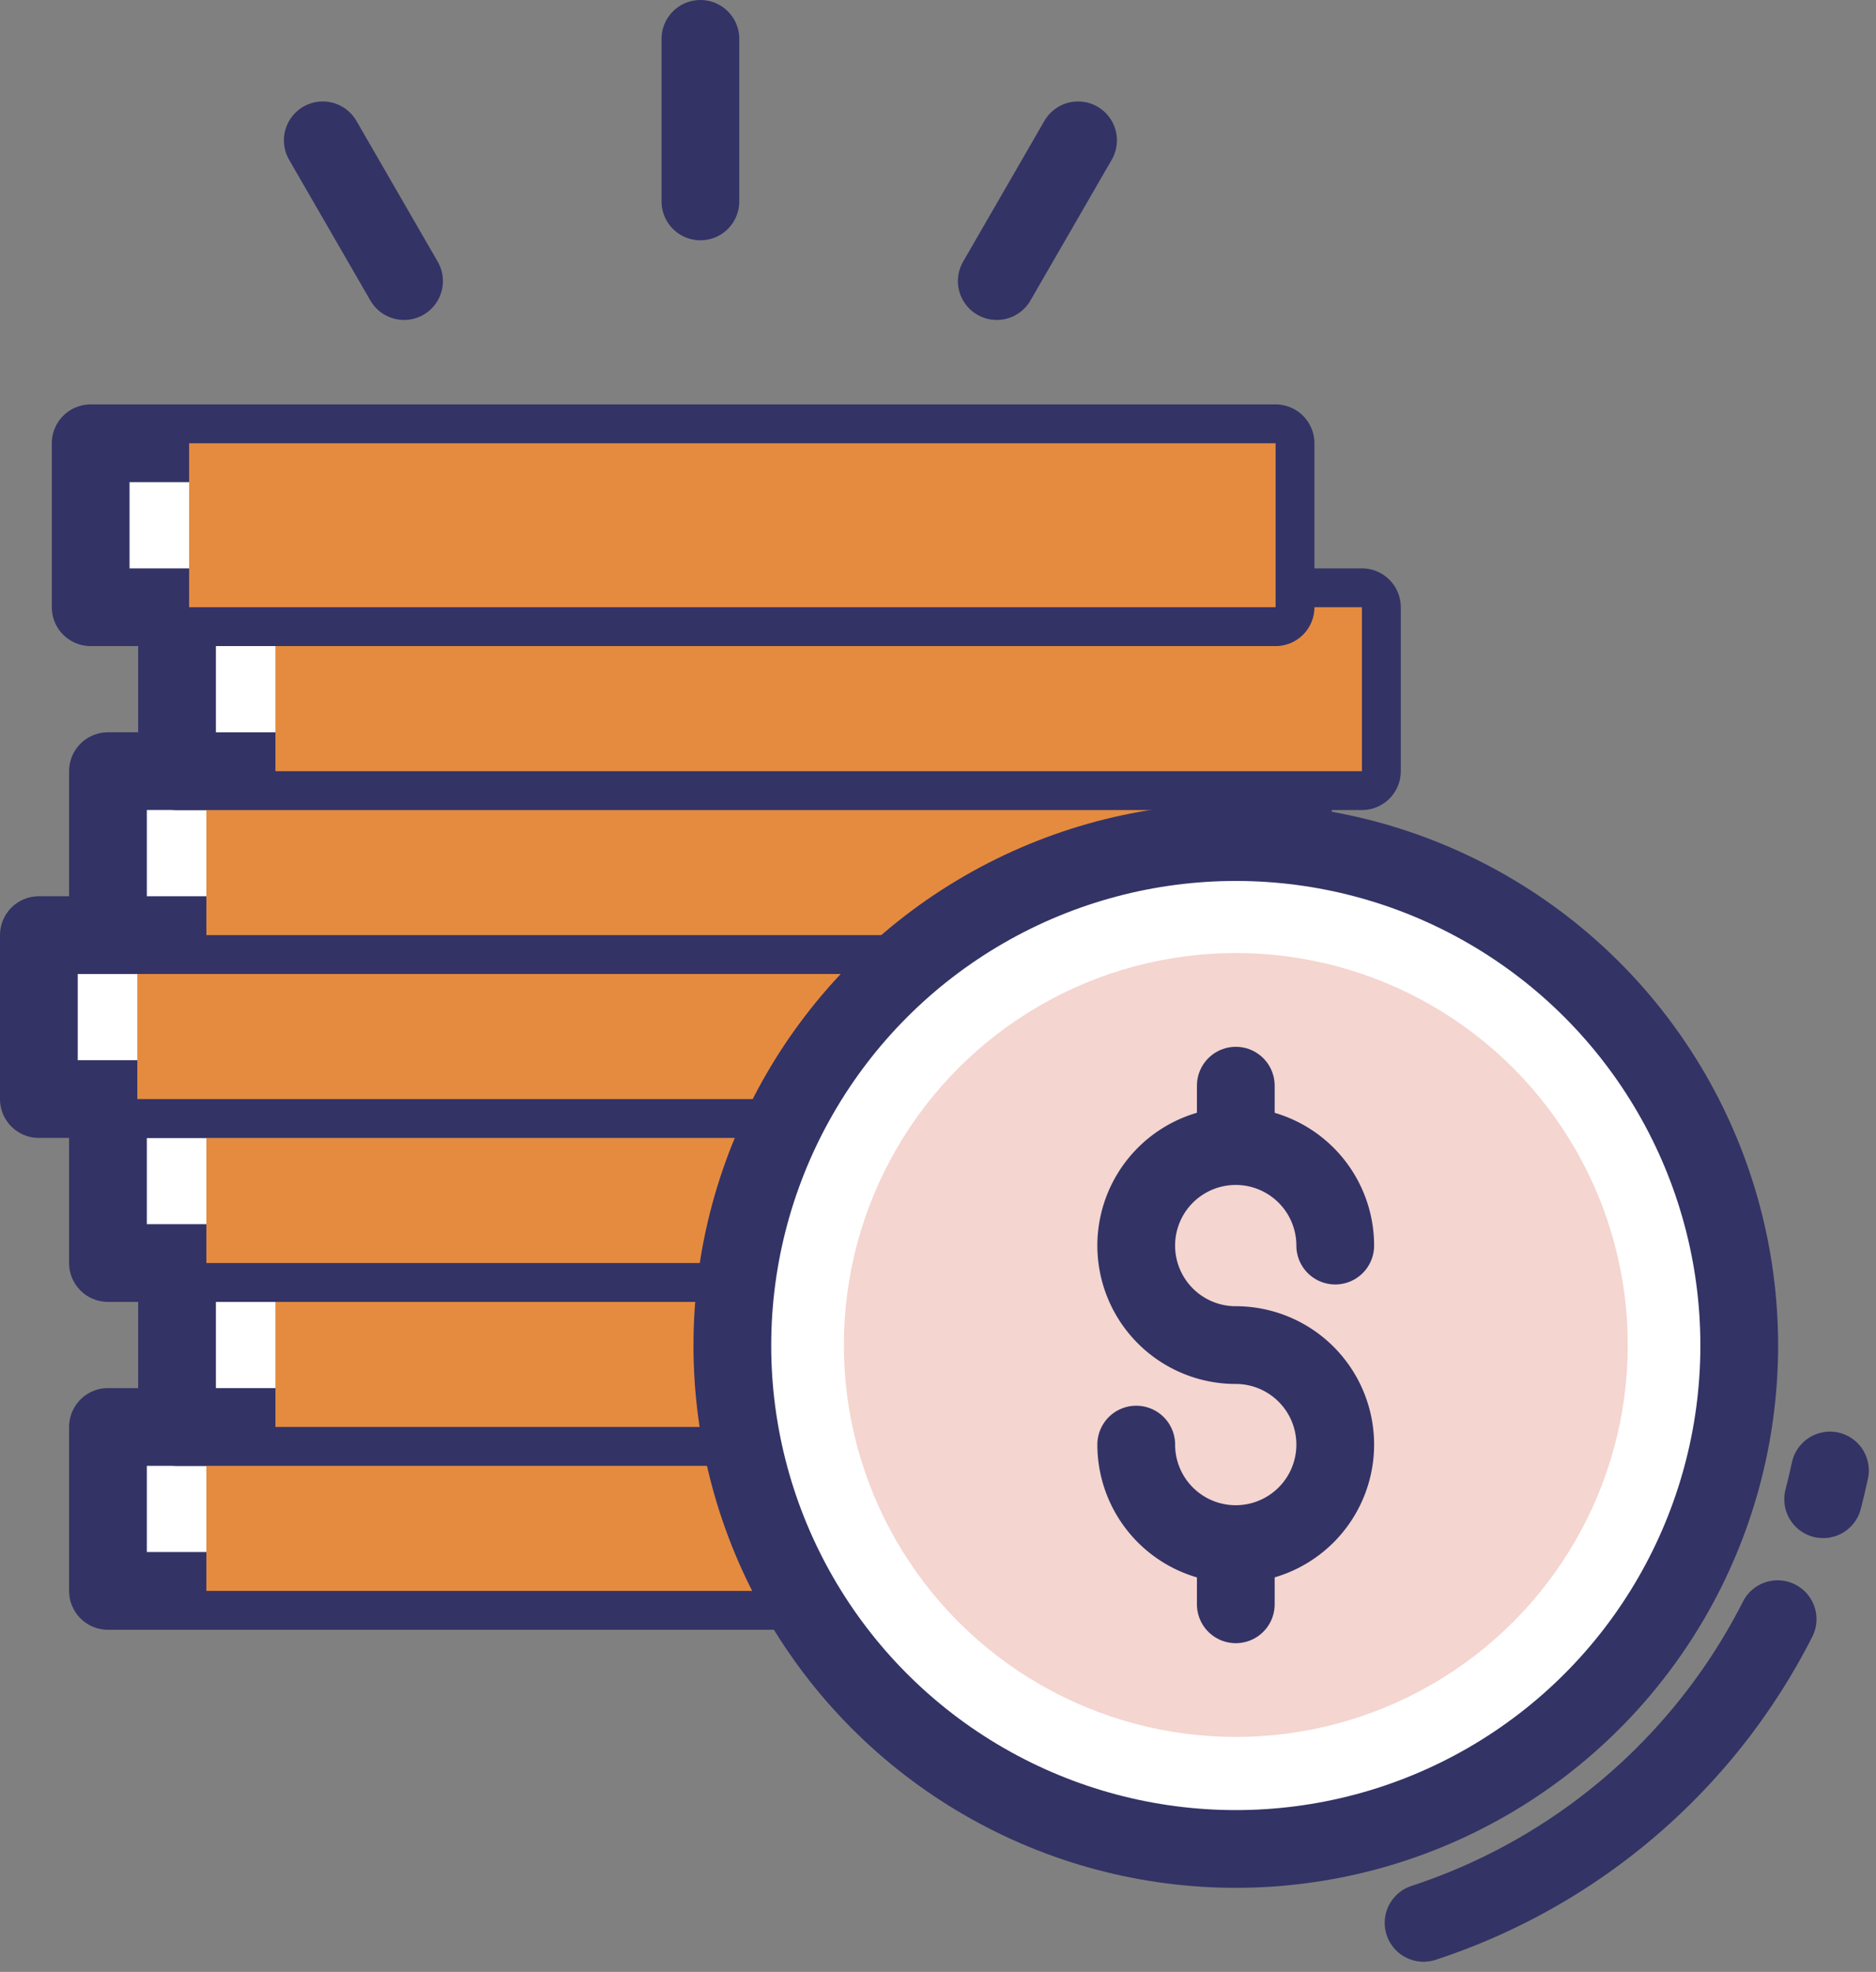 <svg xmlns="http://www.w3.org/2000/svg" width="60.332" height="63.417" viewBox="0 0 60.332 63.417">
  <rect x="0" y="0" width="60.332" height="63.417" fill="#808080" stroke="none"/>
  <g id="그룹_7166" data-name="그룹 7166" transform="translate(-293.59 -690.901)">
    <rect id="사각형_2167" data-name="사각형 2167" width="38.106" height="5.273" transform="translate(297.062 736.793)" fill="#fff" stroke="#336" stroke-linecap="round" stroke-linejoin="round" stroke-width="2.5"/>
    <rect id="사각형_2168" data-name="사각형 2168" width="34.941" height="5.273" transform="translate(300.227 736.793)" fill="#e58b3f" style="mix-blend-mode: darken;isolation: isolate"/>
    <rect id="사각형_2169" data-name="사각형 2169" width="38.106" height="5.273" transform="translate(299.283 731.52)" fill="#fff" stroke="#336" stroke-linecap="round" stroke-linejoin="round" stroke-width="2.5"/>
    <rect id="사각형_2170" data-name="사각형 2170" width="34.941" height="5.273" transform="translate(302.448 731.52)" fill="#e58b3f" style="mix-blend-mode: darken;isolation: isolate"/>
    <rect id="사각형_2171" data-name="사각형 2171" width="38.106" height="5.273" transform="translate(297.062 726.248)" fill="#fff" stroke="#336" stroke-linecap="round" stroke-linejoin="round" stroke-width="2.5"/>
    <rect id="사각형_2172" data-name="사각형 2172" width="34.941" height="5.273" transform="translate(300.227 726.248)" fill="#e58b3f" style="mix-blend-mode: darken;isolation: isolate"/>
    <rect id="사각형_2173" data-name="사각형 2173" width="38.106" height="5.273" transform="translate(294.84 720.975)" fill="#fff" stroke="#336" stroke-linecap="round" stroke-linejoin="round" stroke-width="2.5"/>
    <rect id="사각형_2174" data-name="사각형 2174" width="34.941" height="5.273" transform="translate(298.006 720.975)" fill="#e58b3f" style="mix-blend-mode: darken;isolation: isolate"/>
    <rect id="사각형_2175" data-name="사각형 2175" width="38.106" height="5.273" transform="translate(297.062 715.702)" fill="#fff" stroke="#336" stroke-linecap="round" stroke-linejoin="round" stroke-width="2.5"/>
    <rect id="사각형_2176" data-name="사각형 2176" width="34.941" height="5.273" transform="translate(300.227 715.702)" fill="#e58b3f" style="mix-blend-mode: darken;isolation: isolate"/>
    <rect id="사각형_2177" data-name="사각형 2177" width="38.106" height="5.273" transform="translate(299.283 710.43)" fill="#fff" stroke="#336" stroke-linecap="round" stroke-linejoin="round" stroke-width="2.5"/>
    <rect id="사각형_2178" data-name="사각형 2178" width="34.941" height="5.273" transform="translate(302.448 710.43)" fill="#e58b3f" style="mix-blend-mode: darken;isolation: isolate"/>
    <rect id="사각형_2179" data-name="사각형 2179" width="38.106" height="5.273" transform="translate(296.506 705.157)" fill="#fff" stroke="#336" stroke-linecap="round" stroke-linejoin="round" stroke-width="2.5"/>
    <rect id="사각형_2180" data-name="사각형 2180" width="34.941" height="5.273" transform="translate(299.672 705.157)" fill="#e58b3f" style="mix-blend-mode: darken;isolation: isolate"/>
    <path id="패스_11413" data-name="패스 11413" d="M391.18,789.11a19.626,19.626,0,0,1-11.386,9.767" transform="translate(-40.422 -46.135)" fill="none" stroke="#336" stroke-linecap="round" stroke-linejoin="round" stroke-width="2.5"/>
    <path id="패스_11414" data-name="패스 11414" d="M404.529,779.987q-.1.466-.219.925" transform="translate(-52.088 -41.794)" fill="none" stroke="#336" stroke-linecap="round" stroke-linejoin="round" stroke-width="2.5"/>
    <circle id="타원_459" data-name="타원 459" cx="16.191" cy="16.191" r="16.191" transform="translate(317.142 717.983)" fill="#fff" stroke="#336" stroke-linecap="round" stroke-linejoin="round" stroke-width="2.5"/>
    <circle id="타원_460" data-name="타원 460" cx="12.605" cy="12.605" r="12.605" transform="translate(320.729 721.552)" fill="#f4d5cf" style="mix-blend-mode: multiply;isolation: isolate"/>
    <g id="그룹_6769" data-name="그룹 6769" transform="translate(330.131 725.817)">
      <path id="패스_11415" data-name="패스 11415" d="M362.166,769.675a3.2,3.2,0,1,0,3.2-3.2,3.2,3.2,0,1,1,3.2-3.2" transform="translate(-362.166 -758.132)" fill="none" stroke="#336" stroke-linecap="round" stroke-linejoin="round" stroke-width="2.5"/>
      <line id="선_202" data-name="선 202" y1="1.935" transform="translate(3.202 0)" fill="none" stroke="#336" stroke-linecap="round" stroke-linejoin="round" stroke-width="2.5"/>
      <line id="선_203" data-name="선 203" y2="1.935" transform="translate(3.202 14.745)" fill="none" stroke="#336" stroke-linecap="round" stroke-linejoin="round" stroke-width="2.5"/>
    </g>
    <line id="선_204" data-name="선 204" y1="5.228" transform="translate(316.115 692.151)" fill="none" stroke="#336" stroke-linecap="round" stroke-linejoin="round" stroke-width="2.5"/>
    <line id="선_205" data-name="선 205" y1="4.527" x2="2.614" transform="translate(325.646 695.414)" fill="none" stroke="#336" stroke-linecap="round" stroke-linejoin="round" stroke-width="2.5"/>
    <line id="선_206" data-name="선 206" x1="2.614" y1="4.527" transform="translate(303.97 695.414)" fill="none" stroke="#336" stroke-linecap="round" stroke-linejoin="round" stroke-width="2.5"/>
  </g>
</svg>
